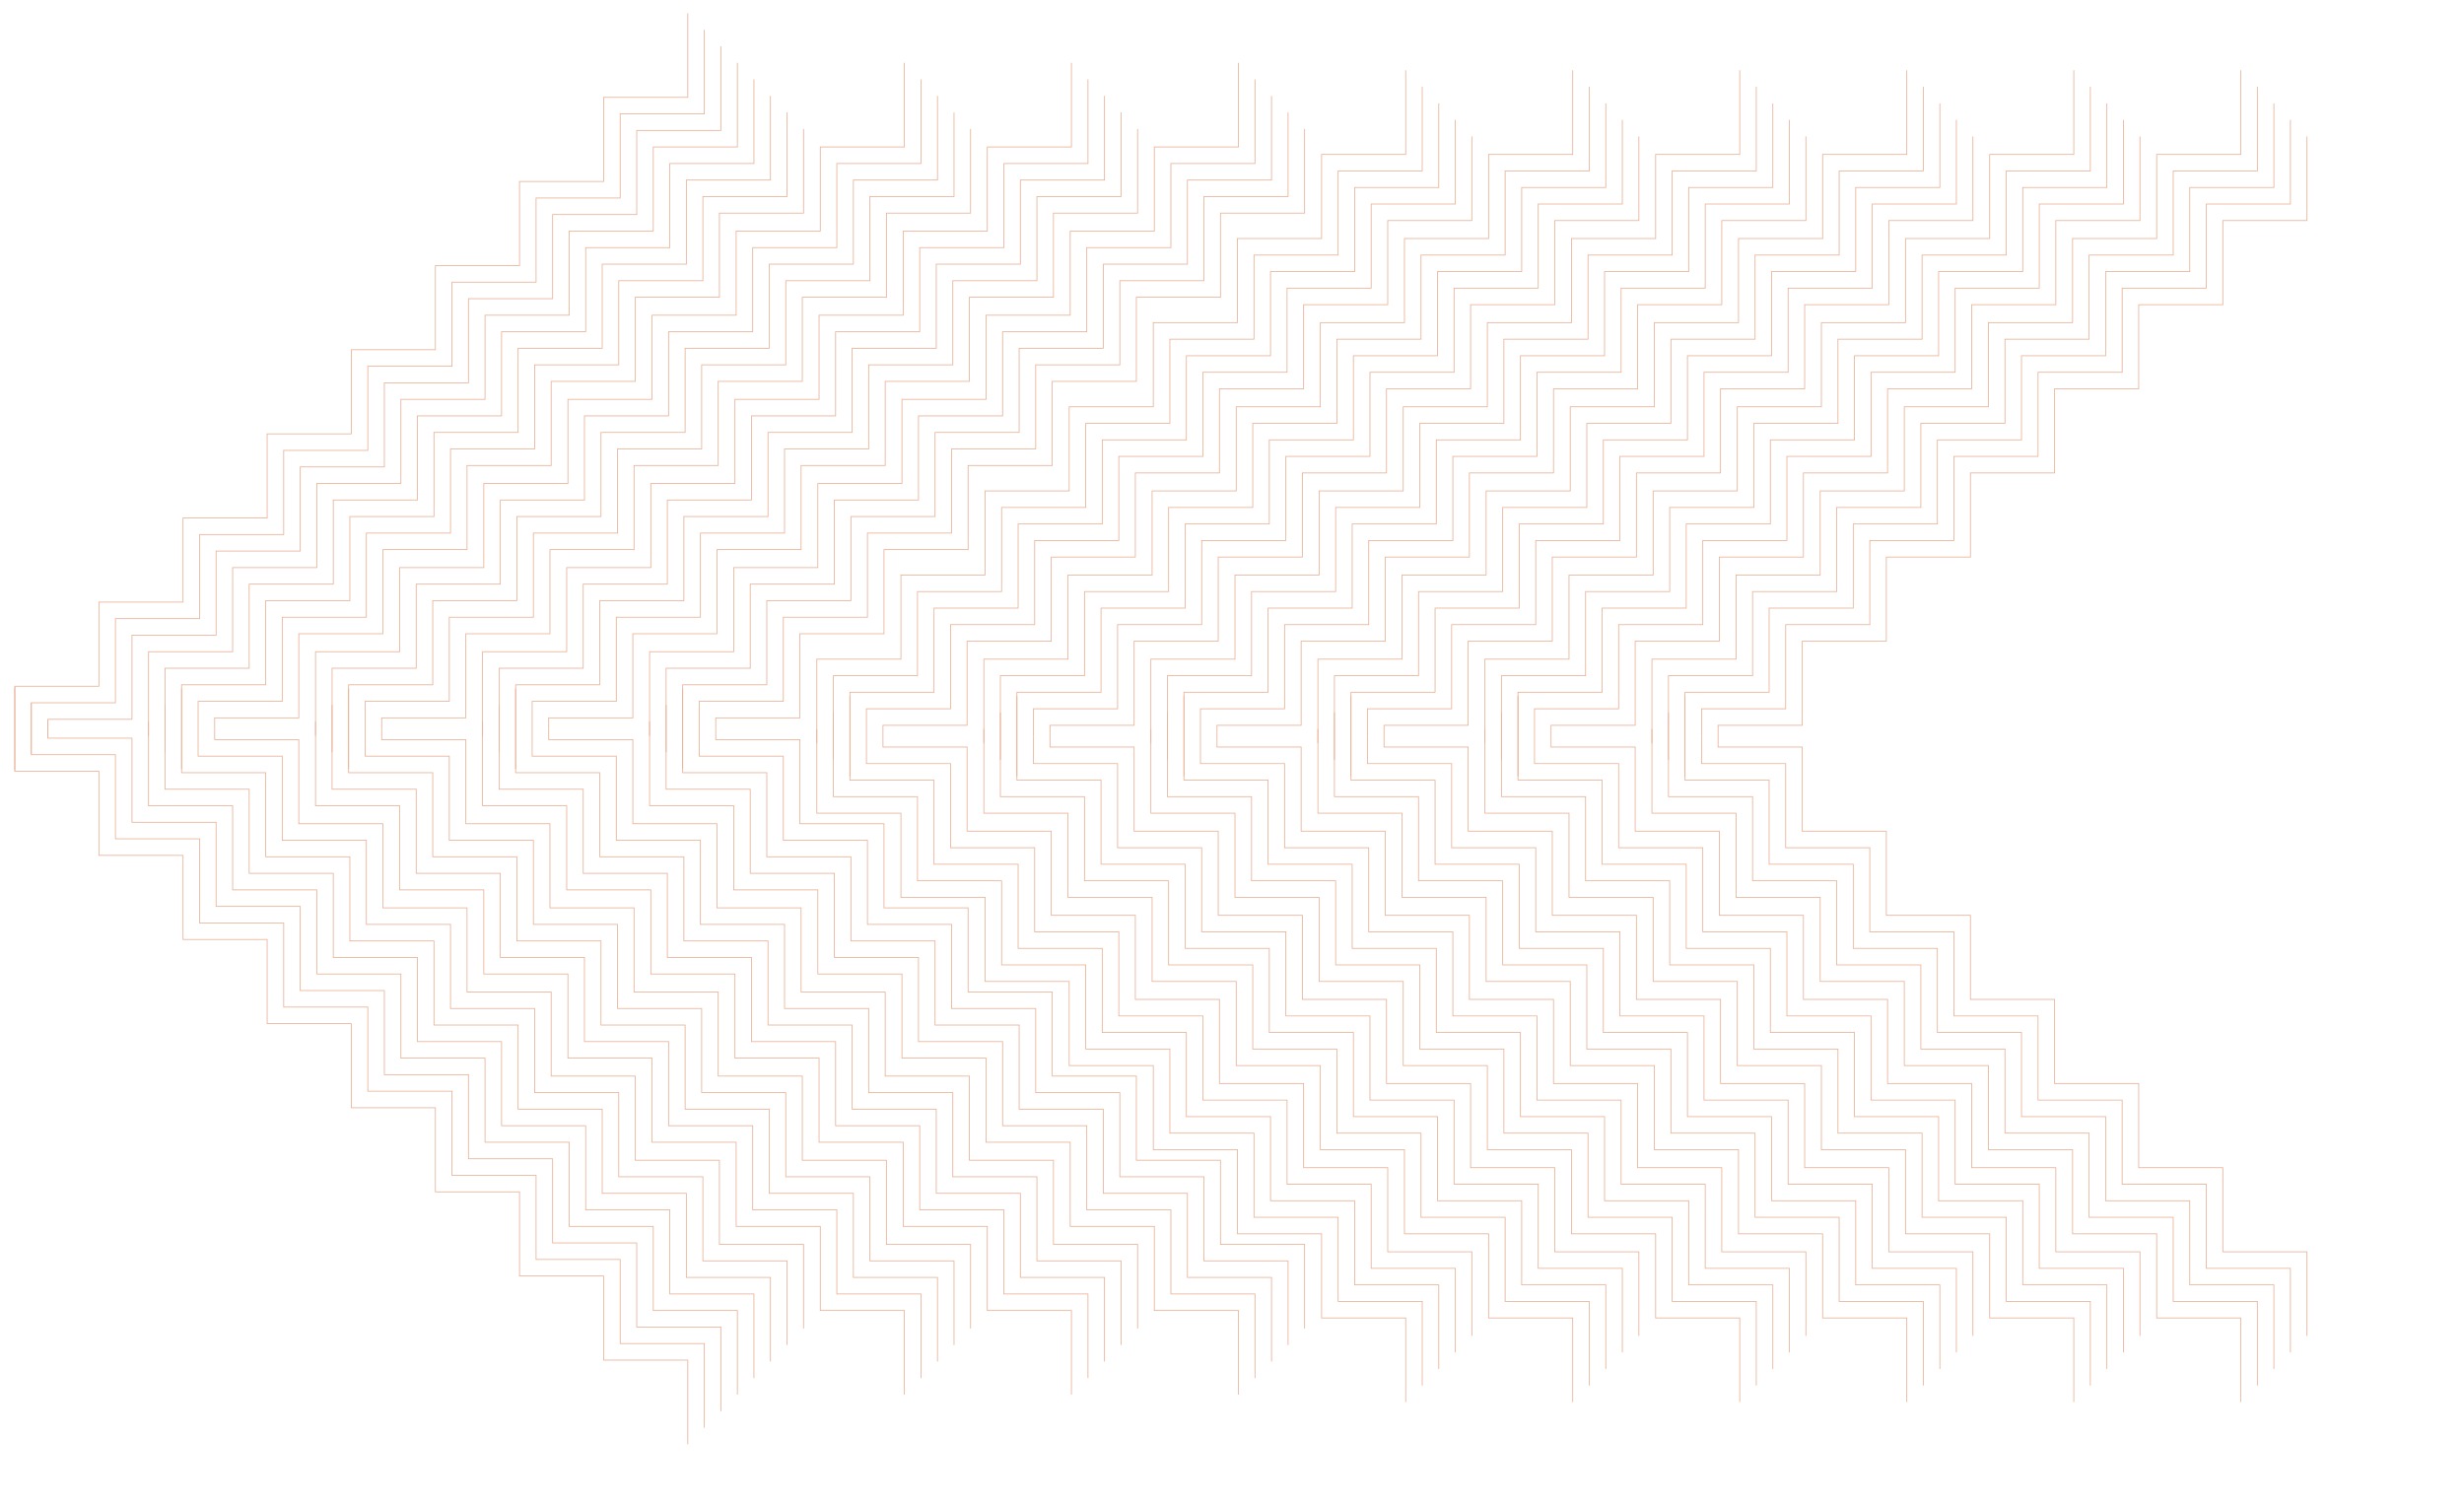 <?xml version="1.0" encoding="UTF-8"?> <svg xmlns="http://www.w3.org/2000/svg" width="2980" height="1821" viewBox="0 0 2980 1821" fill="none"> <g clip-path="url(#clip0_44_699)"> <path d="M831.81 16L831.81 117.742L730.068 117.742L730.068 219.485L628.326 219.485L628.326 321.227L526.583 321.227L526.583 422.969L424.841 422.969L424.841 524.712L323.099 524.712L323.099 626.454L221.356 626.454L221.356 728.196L119.614 728.196L119.614 829.939L17.872 829.939L17.872 931.681" stroke="#E9B297"></path> <path d="M17.871 831L17.871 932.742L119.614 932.742L119.614 1034.48L221.356 1034.48L221.356 1136.23L323.098 1136.23L323.098 1237.97L424.841 1237.97L424.841 1339.71L526.583 1339.71L526.583 1441.45L628.325 1441.45L628.325 1543.2L730.068 1543.2L730.068 1644.94L831.81 1644.94L831.81 1746.68" stroke="#E9B297"></path> <path d="M891.81 76L891.81 177.742L790.068 177.742L790.068 279.485L688.326 279.485L688.326 381.227L586.583 381.227L586.583 482.969L484.841 482.969L484.841 584.712L383.099 584.712L383.099 686.454L281.356 686.454L281.356 788.196L179.614 788.196L179.614 889.939" stroke="#E9B297"></path> <path d="M179.613 872.742L179.613 974.484L281.356 974.484L281.356 1076.23L383.098 1076.23L383.098 1177.97L484.84 1177.97L484.84 1279.71L586.583 1279.71L586.583 1381.45L688.325 1381.45L688.325 1483.2L790.068 1483.2L790.068 1584.94L891.81 1584.94L891.81 1686.68" stroke="#E9B297"></path> <path d="M911.81 96L911.81 197.742L810.068 197.742L810.068 299.485L708.326 299.485L708.326 401.227L606.583 401.227L606.583 502.969L504.841 502.969L504.841 604.712L403.099 604.712L403.099 706.454L301.356 706.454L301.356 808.196L199.614 808.196L199.614 909.939" stroke="#E9B297"></path> <path d="M199.613 852.742L199.613 954.484L301.356 954.484L301.356 1056.23L403.098 1056.23L403.098 1157.97L504.84 1157.97L504.84 1259.71L606.583 1259.71L606.583 1361.45L708.325 1361.45L708.325 1463.2L810.068 1463.2L810.068 1564.94L911.81 1564.94L911.81 1666.68" stroke="#E9B297"></path> <path d="M931.81 116L931.81 217.742L830.068 217.742L830.068 319.485L728.326 319.485L728.326 421.227L626.583 421.227L626.583 522.969L524.841 522.969L524.841 624.712L423.099 624.712L423.099 726.454L321.356 726.454L321.356 828.196L219.614 828.196L219.614 929.939" stroke="#E9B297"></path> <path d="M219.613 832.742L219.613 934.484L321.356 934.484L321.356 1036.23L423.098 1036.23L423.098 1137.97L524.84 1137.97L524.84 1239.71L626.583 1239.71L626.583 1341.45L728.325 1341.45L728.325 1443.2L830.068 1443.2L830.068 1544.94L931.81 1544.94L931.81 1646.68" stroke="#E9B297"></path> <path d="M951.81 136L951.81 237.742L850.068 237.742L850.068 339.485L748.326 339.485L748.326 441.227L646.583 441.227L646.583 542.969L544.841 542.969L544.841 644.712L443.099 644.712L443.099 746.454L341.356 746.454L341.356 848.196L239.614 848.196L239.614 882" stroke="#E9B297"></path> <path d="M239.613 882L239.613 914.484L341.356 914.484L341.356 1016.23L443.098 1016.23L443.098 1117.97L544.841 1117.97L544.841 1219.71L646.582 1219.71L646.582 1321.45L748.325 1321.45L748.325 1423.2L850.067 1423.2L850.067 1524.94L951.81 1524.94L951.81 1626.68" stroke="#E9B297"></path> <path d="M971.81 156L971.81 257.742L870.068 257.742L870.068 359.485L768.326 359.485L768.326 461.227L666.583 461.227L666.583 562.969L564.841 562.969L564.841 664.712L463.099 664.712L463.099 766.454L361.356 766.454L361.356 868.196L259.614 868.196L259.614 881.5" stroke="#E9B297"></path> <path d="M259.613 881.5L259.613 894.484L361.356 894.484L361.356 996.227L463.098 996.227L463.098 1097.97L564.841 1097.97L564.841 1199.71L666.582 1199.71L666.582 1301.45L768.325 1301.45L768.324 1403.2L870.067 1403.2L870.067 1504.94L971.809 1504.94L971.81 1606.68" stroke="#E9B297"></path> <path d="M851.808 36L851.809 137.742L750.066 137.742L750.066 239.485L648.324 239.485L648.324 341.227L546.581 341.227L546.581 442.969L444.839 442.969L444.839 544.712L343.097 544.712L343.097 646.454L241.354 646.454L241.354 748.196L139.612 748.196L139.612 849.939L37.87 849.939L37.87 912" stroke="#E9B297"></path> <path d="M37.87 849.999L37.869 912.742L139.612 912.742L139.612 1014.48L241.354 1014.48L241.354 1116.23L343.096 1116.23L343.096 1217.97L444.838 1217.97L444.838 1319.71L546.581 1319.71L546.581 1421.45L648.323 1421.45L648.323 1523.2L750.066 1523.2L750.066 1624.94L851.808 1624.94L851.808 1726.68" stroke="#E9B297"></path> <path d="M871.808 56L871.809 157.742L770.066 157.742L770.066 259.485L668.324 259.485L668.324 361.227L566.581 361.227L566.581 462.969L464.839 462.969L464.839 564.712L363.097 564.712L363.097 666.454L261.354 666.454L261.354 768.196L159.612 768.196L159.612 869.939L57.87 869.939L57.87 892.5" stroke="#E9B297"></path> <path d="M57.869 870.5L57.868 892.741L159.611 892.741V994.484L261.353 994.484L261.353 1096.23L363.095 1096.23L363.095 1197.97L464.838 1197.97L464.838 1299.71L566.58 1299.71L566.58 1401.45L668.322 1401.45L668.322 1503.2L770.065 1503.2L770.064 1604.94L871.807 1604.94L871.806 1706.68" stroke="#E9B297"></path> <path d="M1093.81 76L1093.81 177.742L992.068 177.742L992.068 279.485L890.326 279.485L890.326 381.227L788.583 381.227L788.583 482.969L686.841 482.969L686.841 584.712L585.099 584.712L585.099 686.454L483.356 686.454L483.356 788.196L381.614 788.196L381.614 889.939" stroke="#E9B297"></path> <path d="M381.613 872.742L381.613 974.484L483.356 974.484L483.356 1076.23L585.098 1076.23L585.098 1177.97L686.84 1177.97L686.84 1279.71L788.583 1279.71L788.583 1381.45L890.325 1381.45L890.325 1483.2L992.068 1483.2L992.068 1584.94L1093.81 1584.94L1093.81 1686.68" stroke="#E9B297"></path> <path d="M1113.81 96L1113.81 197.742L1012.07 197.742L1012.07 299.485L910.326 299.485L910.326 401.227L808.583 401.227L808.583 502.969L706.841 502.969L706.841 604.712L605.099 604.712L605.099 706.454L503.356 706.454L503.356 808.196L401.614 808.196L401.614 909.939" stroke="#E9B297"></path> <path d="M401.613 852.742L401.613 954.484L503.356 954.484L503.356 1056.23L605.098 1056.23L605.098 1157.97L706.84 1157.97L706.84 1259.71L808.583 1259.71L808.583 1361.45L910.325 1361.45L910.325 1463.2L1012.07 1463.2L1012.07 1564.94L1113.81 1564.94L1113.81 1666.68" stroke="#E9B297"></path> <path d="M1133.81 116L1133.81 217.742L1032.07 217.742L1032.07 319.485L930.326 319.485L930.326 421.227L828.583 421.227L828.583 522.969L726.841 522.969L726.841 624.712L625.099 624.712L625.099 726.454L523.356 726.454L523.356 828.196L421.614 828.196L421.614 929.939" stroke="#E9B297"></path> <path d="M421.613 832.742L421.613 934.484L523.356 934.484L523.356 1036.23L625.098 1036.23L625.098 1137.97L726.84 1137.97L726.84 1239.71L828.583 1239.71L828.583 1341.45L930.325 1341.45L930.325 1443.2L1032.07 1443.2L1032.07 1544.94L1133.81 1544.94L1133.81 1646.68" stroke="#E9B297"></path> <path d="M1153.81 136L1153.81 237.742L1052.07 237.742L1052.07 339.485L950.326 339.485L950.326 441.227L848.583 441.227L848.583 542.969L746.841 542.969L746.841 644.712L645.099 644.712L645.099 746.454L543.356 746.454L543.356 848.196L441.614 848.196L441.614 882" stroke="#E9B297"></path> <path d="M441.613 882L441.613 914.484L543.356 914.484L543.356 1016.23L645.098 1016.23L645.098 1117.97L746.841 1117.97L746.841 1219.71L848.582 1219.71L848.582 1321.45L950.325 1321.45L950.325 1423.2L1052.07 1423.2L1052.07 1524.94L1153.81 1524.94L1153.81 1626.68" stroke="#E9B297"></path> <path d="M1173.81 156L1173.81 257.742L1072.07 257.742L1072.07 359.485L970.326 359.485L970.326 461.227L868.583 461.227L868.583 562.969L766.841 562.969L766.841 664.712L665.099 664.712L665.099 766.454L563.356 766.454L563.356 868.196L461.614 868.196L461.614 881.5" stroke="#E9B297"></path> <path d="M461.613 881.5L461.613 894.484L563.356 894.484L563.356 996.227L665.098 996.227L665.098 1097.97L766.841 1097.97L766.841 1199.71L868.582 1199.71L868.582 1301.45L970.325 1301.45L970.324 1403.2L1072.07 1403.2L1072.07 1504.94L1173.81 1504.94L1173.81 1606.68" stroke="#E9B297"></path> <path d="M1295.81 76L1295.81 177.742L1194.07 177.742L1194.07 279.485L1092.33 279.485L1092.33 381.227L990.583 381.227L990.583 482.969L888.841 482.969L888.841 584.712L787.099 584.712L787.099 686.454L685.356 686.454L685.356 788.196L583.614 788.196L583.614 889.939" stroke="#E9B297"></path> <path d="M583.613 872.742L583.613 974.484L685.356 974.484L685.356 1076.23L787.098 1076.23L787.098 1177.97L888.84 1177.97L888.84 1279.71L990.583 1279.71L990.583 1381.45L1092.33 1381.45L1092.33 1483.2L1194.07 1483.2L1194.07 1584.94L1295.81 1584.94L1295.81 1686.68" stroke="#E9B297"></path> <path d="M1315.81 96L1315.81 197.742L1214.07 197.742L1214.07 299.485L1112.33 299.485L1112.33 401.227L1010.58 401.227L1010.58 502.969L908.841 502.969L908.841 604.712L807.099 604.712L807.099 706.454L705.356 706.454L705.356 808.196L603.614 808.196L603.614 909.939" stroke="#E9B297"></path> <path d="M603.613 852.742L603.613 954.484L705.356 954.484L705.356 1056.23L807.098 1056.23L807.098 1157.97L908.84 1157.97L908.84 1259.71L1010.58 1259.71L1010.58 1361.45L1112.33 1361.45L1112.33 1463.2L1214.07 1463.2L1214.07 1564.94L1315.81 1564.94L1315.81 1666.68" stroke="#E9B297"></path> <path d="M1335.81 116L1335.81 217.742L1234.07 217.742L1234.07 319.485L1132.33 319.485L1132.33 421.227L1030.58 421.227L1030.58 522.969L928.841 522.969L928.841 624.712L827.099 624.712L827.099 726.454L725.356 726.454L725.356 828.196L623.614 828.196L623.614 929.939" stroke="#E9B297"></path> <path d="M623.613 832.742L623.613 934.484L725.356 934.484L725.356 1036.23L827.098 1036.23L827.098 1137.97L928.84 1137.97L928.84 1239.71L1030.58 1239.71L1030.58 1341.45L1132.33 1341.45L1132.33 1443.2L1234.07 1443.2L1234.07 1544.94L1335.81 1544.94L1335.81 1646.68" stroke="#E9B297"></path> <path d="M1355.81 136L1355.81 237.742L1254.07 237.742L1254.07 339.485L1152.33 339.485L1152.33 441.227L1050.58 441.227L1050.58 542.969L948.841 542.969L948.841 644.712L847.099 644.712L847.099 746.454L745.356 746.454L745.356 848.196L643.614 848.196L643.614 882" stroke="#E9B297"></path> <path d="M643.613 882L643.613 914.484L745.356 914.484L745.356 1016.23L847.098 1016.23L847.098 1117.97L948.841 1117.97L948.841 1219.71L1050.58 1219.71L1050.58 1321.45L1152.32 1321.45L1152.32 1423.2L1254.07 1423.2L1254.07 1524.94L1355.81 1524.94L1355.81 1626.68" stroke="#E9B297"></path> <path d="M1375.81 156L1375.81 257.742L1274.07 257.742L1274.07 359.485L1172.33 359.485L1172.33 461.227L1070.58 461.227L1070.58 562.969L968.841 562.969L968.841 664.712L867.099 664.712L867.099 766.454L765.356 766.454L765.356 868.196L663.614 868.196L663.614 881.5" stroke="#E9B297"></path> <path d="M663.613 881.5L663.613 894.484L765.356 894.484L765.356 996.227L867.098 996.227L867.098 1097.97L968.841 1097.97L968.841 1199.71L1070.58 1199.71L1070.58 1301.45L1172.32 1301.45L1172.32 1403.2L1274.07 1403.2L1274.07 1504.94L1375.81 1504.94L1375.81 1606.68" stroke="#E9B297"></path> <path d="M1497.81 76L1497.81 177.742L1396.07 177.742L1396.07 279.485L1294.33 279.485L1294.33 381.227L1192.58 381.227L1192.58 482.969L1090.84 482.969L1090.84 584.712L989.099 584.712L989.099 686.454L887.356 686.454L887.356 788.196L785.614 788.196L785.614 889.939" stroke="#E9B297"></path> <path d="M785.613 872.742L785.613 974.484L887.356 974.484L887.356 1076.23L989.098 1076.23L989.098 1177.97L1090.84 1177.97L1090.84 1279.71L1192.58 1279.71L1192.58 1381.45L1294.33 1381.45L1294.33 1483.2L1396.07 1483.2L1396.07 1584.94L1497.81 1584.94L1497.81 1686.68" stroke="#E9B297"></path> <path d="M1517.81 96L1517.81 197.742L1416.07 197.742L1416.07 299.485L1314.33 299.485L1314.33 401.227L1212.58 401.227L1212.58 502.969L1110.84 502.969L1110.84 604.712L1009.1 604.712L1009.1 706.454L907.356 706.454L907.356 808.196L805.614 808.196L805.614 909.939" stroke="#E9B297"></path> <path d="M805.613 852.742L805.613 954.484L907.356 954.484L907.356 1056.23L1009.1 1056.23L1009.1 1157.97L1110.84 1157.97L1110.84 1259.71L1212.58 1259.71L1212.58 1361.45L1314.33 1361.45L1314.33 1463.2L1416.07 1463.2L1416.07 1564.94L1517.81 1564.94L1517.81 1666.68" stroke="#E9B297"></path> <path d="M1537.81 116L1537.81 217.742L1436.07 217.742L1436.07 319.485L1334.33 319.485L1334.33 421.227L1232.58 421.227L1232.58 522.969L1130.84 522.969L1130.84 624.712L1029.1 624.712L1029.1 726.454L927.356 726.454L927.356 828.196L825.614 828.196L825.614 929.939" stroke="#E9B297"></path> <path d="M825.613 832.742L825.613 934.484L927.356 934.484L927.356 1036.23L1029.1 1036.23L1029.1 1137.97L1130.84 1137.97L1130.84 1239.71L1232.58 1239.71L1232.58 1341.45L1334.33 1341.45L1334.33 1443.2L1436.07 1443.2L1436.07 1544.94L1537.81 1544.94L1537.81 1646.68" stroke="#E9B297"></path> <path d="M1557.81 136L1557.81 237.742L1456.07 237.742L1456.07 339.485L1354.33 339.485L1354.33 441.227L1252.58 441.227L1252.58 542.969L1150.84 542.969L1150.84 644.712L1049.1 644.712L1049.1 746.454L947.356 746.454L947.356 848.196L845.614 848.196L845.614 882" stroke="#E9B297"></path> <path d="M845.613 882L845.613 914.484L947.356 914.484L947.356 1016.23L1049.1 1016.23L1049.1 1117.97L1150.84 1117.97L1150.84 1219.71L1252.58 1219.71L1252.58 1321.45L1354.32 1321.45L1354.32 1423.2L1456.07 1423.2L1456.07 1524.94L1557.81 1524.94L1557.81 1626.68" stroke="#E9B297"></path> <path d="M1577.81 156L1577.81 257.742L1476.07 257.742L1476.07 359.485L1374.33 359.485L1374.33 461.227L1272.58 461.227L1272.58 562.969L1170.84 562.969L1170.84 664.712L1069.1 664.712L1069.1 766.454L967.356 766.454L967.356 868.196L865.614 868.196L865.614 881.5" stroke="#E9B297"></path> <path d="M865.613 881.5L865.613 894.484L967.356 894.484L967.356 996.227L1069.1 996.227L1069.1 1097.97L1170.84 1097.97L1170.84 1199.71L1272.58 1199.71L1272.58 1301.45L1374.32 1301.45L1374.32 1403.2L1476.07 1403.2L1476.07 1504.94L1577.81 1504.94L1577.81 1606.68" stroke="#E9B297"></path> <path d="M1700.07 85L1700.07 186.742L1598.33 186.742L1598.33 288.485L1496.58 288.485L1496.58 390.227L1394.84 390.227L1394.84 491.969L1293.1 491.969L1293.1 593.712L1191.36 593.712L1191.36 695.454L1089.61 695.454L1089.61 797.196L987.872 797.196L987.872 898.939" stroke="#E9B297"></path> <path d="M2104.07 85L2104.07 186.742L2002.33 186.742L2002.33 288.485L1900.58 288.485L1900.58 390.227L1798.84 390.227L1798.84 491.969L1697.1 491.969L1697.1 593.712L1595.36 593.712L1595.36 695.454L1493.61 695.454L1493.61 797.196L1391.87 797.196L1391.87 898.939" stroke="#E9B297"></path> <path d="M2508.07 85L2508.07 186.742L2406.33 186.742L2406.33 288.485L2304.58 288.485L2304.58 390.227L2202.84 390.227L2202.84 491.969L2101.1 491.969L2101.1 593.712L1999.36 593.712L1999.36 695.454L1897.61 695.454L1897.61 797.196L1795.87 797.196L1795.87 898.939" stroke="#E9B297"></path> <path d="M987.871 881.742L987.871 983.484L1089.61 983.484L1089.61 1085.23L1191.36 1085.23L1191.36 1186.97L1293.1 1186.97L1293.1 1288.71L1394.84 1288.71L1394.84 1390.45L1496.58 1390.45L1496.58 1492.2L1598.33 1492.2L1598.33 1593.94L1700.07 1593.94L1700.07 1695.68" stroke="#E9B297"></path> <path d="M1391.87 881.742L1391.87 983.484L1493.61 983.484L1493.61 1085.23L1595.36 1085.23L1595.36 1186.97L1697.1 1186.97L1697.1 1288.71L1798.84 1288.71L1798.84 1390.45L1900.58 1390.45L1900.58 1492.2L2002.33 1492.2L2002.33 1593.94L2104.07 1593.94L2104.07 1695.68" stroke="#E9B297"></path> <path d="M1795.87 881.742L1795.87 983.484L1897.61 983.484L1897.61 1085.23L1999.36 1085.23L1999.36 1186.97L2101.1 1186.97L2101.1 1288.71L2202.84 1288.71L2202.84 1390.45L2304.58 1390.45L2304.58 1492.2L2406.33 1492.2L2406.33 1593.94L2508.07 1593.94L2508.07 1695.68" stroke="#E9B297"></path> <path d="M1720.07 105L1720.07 206.742L1618.33 206.742L1618.33 308.485L1516.58 308.485L1516.58 410.227L1414.84 410.227L1414.84 511.969L1313.1 511.969L1313.1 613.712L1211.36 613.712L1211.36 715.454L1109.61 715.454L1109.61 817.196L1007.87 817.196L1007.87 918.939" stroke="#E9B297"></path> <path d="M2124.07 105L2124.07 206.742L2022.33 206.742L2022.33 308.485L1920.58 308.485L1920.58 410.227L1818.84 410.227L1818.84 511.969L1717.1 511.969L1717.1 613.712L1615.36 613.712L1615.36 715.454L1513.61 715.454L1513.61 817.196L1411.87 817.196L1411.87 918.939" stroke="#E9B297"></path> <path d="M2528.07 105L2528.07 206.742L2426.33 206.742L2426.33 308.485L2324.58 308.485L2324.58 410.227L2222.84 410.227L2222.84 511.969L2121.1 511.969L2121.1 613.712L2019.36 613.712L2019.36 715.454L1917.61 715.454L1917.61 817.196L1815.87 817.196L1815.87 918.939" stroke="#E9B297"></path> <path d="M1007.87 861.742L1007.87 963.484L1109.61 963.484L1109.61 1065.23L1211.36 1065.23L1211.36 1166.97L1313.1 1166.97L1313.1 1268.71L1414.84 1268.71L1414.84 1370.45L1516.58 1370.45L1516.58 1472.2L1618.33 1472.2L1618.33 1573.94L1720.07 1573.94L1720.07 1675.68" stroke="#E9B297"></path> <path d="M1411.87 861.742L1411.87 963.484L1513.61 963.484L1513.61 1065.23L1615.36 1065.23L1615.36 1166.97L1717.1 1166.97L1717.1 1268.71L1818.84 1268.71L1818.84 1370.45L1920.58 1370.45L1920.58 1472.2L2022.33 1472.2L2022.33 1573.94L2124.07 1573.94L2124.07 1675.68" stroke="#E9B297"></path> <path d="M1815.87 861.742L1815.87 963.484L1917.61 963.484L1917.61 1065.23L2019.36 1065.23L2019.36 1166.97L2121.1 1166.97L2121.1 1268.71L2222.84 1268.71L2222.84 1370.45L2324.58 1370.45L2324.58 1472.2L2426.33 1472.2L2426.33 1573.94L2528.07 1573.94L2528.07 1675.68" stroke="#E9B297"></path> <path d="M1740.07 125L1740.07 226.742L1638.33 226.742L1638.33 328.485L1536.58 328.485L1536.58 430.227L1434.84 430.227L1434.84 531.969L1333.1 531.969L1333.1 633.712L1231.36 633.712L1231.36 735.454L1129.61 735.454L1129.61 837.196L1027.87 837.196L1027.87 938.939" stroke="#E9B297"></path> <path d="M2144.07 125L2144.07 226.742L2042.33 226.742L2042.33 328.485L1940.58 328.485L1940.58 430.227L1838.84 430.227L1838.84 531.969L1737.1 531.969L1737.1 633.712L1635.36 633.712L1635.36 735.454L1533.61 735.454L1533.61 837.196L1431.87 837.196L1431.87 938.939" stroke="#E9B297"></path> <path d="M2548.07 125L2548.07 226.742L2446.33 226.742L2446.33 328.485L2344.58 328.485L2344.58 430.227L2242.84 430.227L2242.84 531.969L2141.1 531.969L2141.1 633.712L2039.36 633.712L2039.36 735.454L1937.61 735.454L1937.61 837.196L1835.87 837.196L1835.87 938.939" stroke="#E9B297"></path> <path d="M1027.87 841.742L1027.87 943.484L1129.61 943.484L1129.61 1045.23L1231.36 1045.23L1231.36 1146.97L1333.1 1146.97L1333.1 1248.71L1434.84 1248.71L1434.84 1350.45L1536.58 1350.45L1536.58 1452.2L1638.33 1452.2L1638.33 1553.94L1740.07 1553.94L1740.07 1655.68" stroke="#E9B297"></path> <path d="M1431.87 841.742L1431.87 943.484L1533.61 943.484L1533.61 1045.23L1635.36 1045.23L1635.36 1146.97L1737.1 1146.97L1737.1 1248.71L1838.84 1248.71L1838.84 1350.45L1940.58 1350.45L1940.58 1452.2L2042.33 1452.2L2042.33 1553.94L2144.07 1553.94L2144.07 1655.68" stroke="#E9B297"></path> <path d="M1835.87 841.742L1835.87 943.484L1937.61 943.484L1937.61 1045.23L2039.36 1045.23L2039.36 1146.97L2141.1 1146.97L2141.1 1248.71L2242.84 1248.71L2242.84 1350.45L2344.58 1350.45L2344.58 1452.2L2446.33 1452.2L2446.33 1553.94L2548.07 1553.94L2548.07 1655.68" stroke="#E9B297"></path> <path d="M1760.07 145L1760.07 246.742L1658.33 246.742L1658.33 348.485L1556.58 348.485L1556.58 450.227L1454.84 450.227L1454.84 551.969L1353.1 551.969L1353.1 653.712L1251.36 653.712L1251.36 755.454L1149.61 755.454L1149.61 857.196L1047.87 857.196L1047.87 891" stroke="#E9B297"></path> <path d="M2164.07 145L2164.07 246.742L2062.33 246.742L2062.33 348.485L1960.58 348.485L1960.58 450.227L1858.84 450.227L1858.84 551.969L1757.1 551.969L1757.1 653.712L1655.36 653.712L1655.36 755.454L1553.61 755.454L1553.61 857.196L1451.87 857.196L1451.87 891" stroke="#E9B297"></path> <path d="M2568.07 145L2568.07 246.742L2466.33 246.742L2466.33 348.485L2364.58 348.485L2364.58 450.227L2262.84 450.227L2262.84 551.969L2161.1 551.969L2161.1 653.712L2059.36 653.712L2059.36 755.454L1957.61 755.454L1957.61 857.196L1855.87 857.196L1855.87 891" stroke="#E9B297"></path> <path d="M1047.87 891L1047.87 923.484L1149.61 923.484L1149.61 1025.23L1251.36 1025.23L1251.36 1126.97L1353.1 1126.97L1353.1 1228.71L1454.84 1228.71L1454.84 1330.45L1556.58 1330.45L1556.58 1432.2L1658.33 1432.2L1658.32 1533.94L1760.07 1533.94L1760.07 1635.68" stroke="#E9B297"></path> <path d="M1451.87 891L1451.87 923.484L1553.61 923.484L1553.61 1025.23L1655.36 1025.23L1655.36 1126.97L1757.1 1126.97L1757.1 1228.71L1858.84 1228.71L1858.84 1330.45L1960.58 1330.45L1960.58 1432.2L2062.33 1432.2L2062.32 1533.94L2164.07 1533.94L2164.07 1635.68" stroke="#E9B297"></path> <path d="M1855.87 891L1855.87 923.484L1957.61 923.484L1957.61 1025.23L2059.36 1025.23L2059.36 1126.97L2161.1 1126.97L2161.1 1228.71L2262.84 1228.71L2262.84 1330.45L2364.58 1330.45L2364.58 1432.2L2466.33 1432.2L2466.32 1533.94L2568.07 1533.94L2568.07 1635.68" stroke="#E9B297"></path> <path d="M1780.07 165L1780.07 266.742L1678.33 266.742L1678.33 368.485L1576.58 368.485L1576.58 470.227L1474.84 470.227L1474.84 571.969L1373.1 571.969L1373.1 673.712L1271.36 673.712L1271.36 775.454L1169.61 775.454L1169.61 877.196L1067.87 877.196L1067.87 890.5" stroke="#E9B297"></path> <path d="M2184.07 165L2184.07 266.742L2082.33 266.742L2082.33 368.485L1980.58 368.485L1980.58 470.227L1878.84 470.227L1878.84 571.969L1777.1 571.969L1777.1 673.712L1675.36 673.712L1675.36 775.454L1573.61 775.454L1573.61 877.196L1471.87 877.196L1471.87 890.5" stroke="#E9B297"></path> <path d="M2588.07 165L2588.07 266.742L2486.33 266.742L2486.33 368.485L2384.58 368.485L2384.58 470.227L2282.84 470.227L2282.84 571.969L2181.1 571.969L2181.1 673.712L2079.36 673.712L2079.36 775.454L1977.61 775.454L1977.61 877.196L1875.87 877.196L1875.87 890.5" stroke="#E9B297"></path> <path d="M1067.87 890.5L1067.87 903.484L1169.61 903.484L1169.61 1005.23L1271.36 1005.23L1271.36 1106.97L1373.1 1106.97L1373.1 1208.71L1474.84 1208.71L1474.84 1310.45L1576.58 1310.45L1576.58 1412.2L1678.32 1412.2L1678.32 1513.94L1780.07 1513.94L1780.07 1615.68" stroke="#E9B297"></path> <path d="M1471.87 890.5L1471.87 903.484L1573.61 903.484L1573.61 1005.23L1675.36 1005.23L1675.36 1106.97L1777.1 1106.97L1777.1 1208.71L1878.84 1208.71L1878.84 1310.45L1980.58 1310.45L1980.58 1412.2L2082.32 1412.2L2082.32 1513.94L2184.07 1513.94L2184.07 1615.68" stroke="#E9B297"></path> <path d="M1875.87 890.5L1875.87 903.484L1977.61 903.484L1977.61 1005.23L2079.36 1005.23L2079.36 1106.97L2181.1 1106.97L2181.1 1208.71L2282.84 1208.71L2282.84 1310.45L2384.58 1310.45L2384.58 1412.2L2486.32 1412.2L2486.32 1513.94L2588.07 1513.94L2588.07 1615.68" stroke="#E9B297"></path> <path d="M1902.07 85L1902.07 186.742L1800.33 186.742L1800.33 288.485L1698.58 288.485L1698.58 390.227L1596.84 390.227L1596.84 491.969L1495.1 491.969L1495.1 593.712L1393.36 593.712L1393.36 695.454L1291.61 695.454L1291.61 797.196L1189.87 797.196L1189.87 898.939" stroke="#E9B297"></path> <path d="M2306.07 85L2306.07 186.742L2204.33 186.742L2204.33 288.485L2102.58 288.485L2102.58 390.227L2000.84 390.227L2000.84 491.969L1899.1 491.969L1899.1 593.712L1797.36 593.712L1797.36 695.454L1695.61 695.454L1695.61 797.196L1593.87 797.196L1593.87 898.939" stroke="#E9B297"></path> <path d="M2710.07 85L2710.07 186.742L2608.33 186.742L2608.33 288.485L2506.58 288.485L2506.58 390.227L2404.84 390.227L2404.84 491.969L2303.1 491.969L2303.1 593.712L2201.36 593.712L2201.36 695.454L2099.61 695.454L2099.61 797.196L1997.87 797.196L1997.87 898.939" stroke="#E9B297"></path> <path d="M1189.87 881.742L1189.87 983.484L1291.61 983.484L1291.61 1085.23L1393.36 1085.23L1393.36 1186.97L1495.1 1186.97L1495.1 1288.71L1596.84 1288.71L1596.84 1390.45L1698.58 1390.45L1698.58 1492.2L1800.33 1492.2L1800.33 1593.94L1902.07 1593.94L1902.07 1695.68" stroke="#E9B297"></path> <path d="M1593.87 881.742L1593.87 983.484L1695.61 983.484L1695.61 1085.23L1797.36 1085.23L1797.36 1186.97L1899.1 1186.97L1899.1 1288.71L2000.84 1288.71L2000.84 1390.45L2102.58 1390.45L2102.58 1492.2L2204.33 1492.2L2204.33 1593.94L2306.07 1593.94L2306.07 1695.68" stroke="#E9B297"></path> <path d="M1997.87 881.742L1997.87 983.484L2099.61 983.484L2099.61 1085.23L2201.36 1085.23L2201.36 1186.97L2303.1 1186.97L2303.1 1288.71L2404.84 1288.71L2404.84 1390.45L2506.58 1390.45L2506.58 1492.2L2608.33 1492.2L2608.33 1593.94L2710.07 1593.94L2710.07 1695.68" stroke="#E9B297"></path> <path d="M1922.07 105L1922.07 206.742L1820.33 206.742L1820.33 308.485L1718.58 308.485L1718.58 410.227L1616.84 410.227L1616.84 511.969L1515.1 511.969L1515.1 613.712L1413.36 613.712L1413.36 715.454L1311.61 715.454L1311.61 817.196L1209.87 817.196L1209.87 918.939" stroke="#E9B297"></path> <path d="M2326.07 105L2326.07 206.742L2224.33 206.742L2224.33 308.485L2122.58 308.485L2122.58 410.227L2020.84 410.227L2020.84 511.969L1919.1 511.969L1919.1 613.712L1817.36 613.712L1817.36 715.454L1715.61 715.454L1715.61 817.196L1613.87 817.196L1613.87 918.939" stroke="#E9B297"></path> <path d="M2730.07 105L2730.07 206.742L2628.33 206.742L2628.33 308.485L2526.58 308.485L2526.58 410.227L2424.84 410.227L2424.84 511.969L2323.1 511.969L2323.1 613.712L2221.36 613.712L2221.36 715.454L2119.61 715.454L2119.61 817.196L2017.87 817.196L2017.87 918.939" stroke="#E9B297"></path> <path d="M1209.87 861.742L1209.87 963.484L1311.61 963.484L1311.61 1065.23L1413.36 1065.23L1413.36 1166.97L1515.1 1166.97L1515.1 1268.71L1616.84 1268.71L1616.84 1370.45L1718.58 1370.45L1718.58 1472.2L1820.33 1472.2L1820.33 1573.94L1922.07 1573.94L1922.07 1675.68" stroke="#E9B297"></path> <path d="M1613.87 861.742L1613.87 963.484L1715.61 963.484L1715.61 1065.23L1817.36 1065.23L1817.36 1166.97L1919.1 1166.97L1919.1 1268.71L2020.84 1268.71L2020.84 1370.45L2122.58 1370.45L2122.58 1472.2L2224.33 1472.2L2224.33 1573.94L2326.07 1573.94L2326.07 1675.68" stroke="#E9B297"></path> <path d="M2017.87 861.742L2017.87 963.484L2119.61 963.484L2119.61 1065.23L2221.36 1065.23L2221.36 1166.97L2323.1 1166.97L2323.1 1268.71L2424.84 1268.71L2424.84 1370.45L2526.58 1370.45L2526.58 1472.2L2628.33 1472.2L2628.33 1573.94L2730.07 1573.94L2730.07 1675.68" stroke="#E9B297"></path> <path d="M1942.07 125L1942.07 226.742L1840.33 226.742L1840.33 328.485L1738.58 328.485L1738.58 430.227L1636.84 430.227L1636.84 531.969L1535.1 531.969L1535.1 633.712L1433.36 633.712L1433.36 735.454L1331.61 735.454L1331.61 837.196L1229.87 837.196L1229.87 938.939" stroke="#E9B297"></path> <path d="M2346.07 125L2346.07 226.742L2244.33 226.742L2244.33 328.485L2142.58 328.485L2142.58 430.227L2040.84 430.227L2040.84 531.969L1939.1 531.969L1939.1 633.712L1837.36 633.712L1837.36 735.454L1735.61 735.454L1735.61 837.196L1633.87 837.196L1633.87 938.939" stroke="#E9B297"></path> <path d="M2750.07 125L2750.07 226.742L2648.33 226.742L2648.33 328.485L2546.58 328.485L2546.58 430.227L2444.84 430.227L2444.84 531.969L2343.1 531.969L2343.1 633.712L2241.36 633.712L2241.36 735.454L2139.61 735.454L2139.61 837.196L2037.87 837.196L2037.87 938.939" stroke="#E9B297"></path> <path d="M1229.87 841.742L1229.87 943.484L1331.61 943.484L1331.61 1045.23L1433.36 1045.23L1433.36 1146.97L1535.1 1146.97L1535.1 1248.71L1636.84 1248.71L1636.84 1350.45L1738.58 1350.45L1738.58 1452.2L1840.33 1452.2L1840.33 1553.94L1942.07 1553.94L1942.07 1655.68" stroke="#E9B297"></path> <path d="M1633.87 841.742L1633.87 943.484L1735.61 943.484L1735.61 1045.23L1837.36 1045.23L1837.36 1146.97L1939.1 1146.97L1939.1 1248.71L2040.84 1248.71L2040.84 1350.45L2142.58 1350.45L2142.58 1452.2L2244.33 1452.2L2244.33 1553.94L2346.07 1553.94L2346.07 1655.68" stroke="#E9B297"></path> <path d="M2037.87 841.742L2037.87 943.484L2139.61 943.484L2139.61 1045.23L2241.36 1045.23L2241.36 1146.97L2343.1 1146.97L2343.1 1248.71L2444.84 1248.71L2444.84 1350.45L2546.58 1350.45L2546.58 1452.2L2648.33 1452.2L2648.33 1553.94L2750.07 1553.94L2750.07 1655.68" stroke="#E9B297"></path> <path d="M1962.07 145L1962.07 246.742L1860.33 246.742L1860.33 348.485L1758.58 348.485L1758.58 450.227L1656.84 450.227L1656.84 551.969L1555.1 551.969L1555.1 653.712L1453.36 653.712L1453.36 755.454L1351.61 755.454L1351.61 857.196L1249.87 857.196L1249.87 891" stroke="#E9B297"></path> <path d="M2366.07 145L2366.07 246.742L2264.33 246.742L2264.33 348.485L2162.58 348.485L2162.58 450.227L2060.84 450.227L2060.84 551.969L1959.1 551.969L1959.1 653.712L1857.36 653.712L1857.36 755.454L1755.61 755.454L1755.61 857.196L1653.87 857.196L1653.87 891" stroke="#E9B297"></path> <path d="M2770.07 145L2770.07 246.742L2668.33 246.742L2668.33 348.485L2566.58 348.485L2566.58 450.227L2464.84 450.227L2464.84 551.969L2363.1 551.969L2363.1 653.712L2261.36 653.712L2261.36 755.454L2159.61 755.454L2159.61 857.196L2057.87 857.196L2057.87 891" stroke="#E9B297"></path> <path d="M1249.87 891L1249.87 923.484L1351.61 923.484L1351.61 1025.23L1453.36 1025.23L1453.36 1126.97L1555.1 1126.97L1555.1 1228.71L1656.84 1228.71L1656.84 1330.45L1758.58 1330.45L1758.58 1432.2L1860.33 1432.2L1860.32 1533.94L1962.07 1533.94L1962.07 1635.68" stroke="#E9B297"></path> <path d="M1653.87 891L1653.87 923.484L1755.61 923.484L1755.61 1025.23L1857.36 1025.23L1857.36 1126.97L1959.1 1126.97L1959.1 1228.71L2060.84 1228.71L2060.84 1330.45L2162.58 1330.45L2162.58 1432.2L2264.33 1432.2L2264.32 1533.94L2366.07 1533.94L2366.07 1635.68" stroke="#E9B297"></path> <path d="M2057.87 891L2057.87 923.484L2159.61 923.484L2159.61 1025.23L2261.36 1025.23L2261.36 1126.97L2363.1 1126.97L2363.1 1228.71L2464.84 1228.71L2464.84 1330.45L2566.58 1330.45L2566.58 1432.2L2668.33 1432.2L2668.32 1533.94L2770.07 1533.94L2770.07 1635.68" stroke="#E9B297"></path> <path d="M1982.07 165L1982.07 266.742L1880.33 266.742L1880.33 368.485L1778.58 368.485L1778.58 470.227L1676.84 470.227L1676.84 571.969L1575.1 571.969L1575.1 673.712L1473.36 673.712L1473.36 775.454L1371.61 775.454L1371.61 877.196L1269.87 877.196L1269.87 890.5" stroke="#E9B297"></path> <path d="M2386.07 165L2386.07 266.742L2284.33 266.742L2284.33 368.485L2182.58 368.485L2182.58 470.227L2080.84 470.227L2080.84 571.969L1979.1 571.969L1979.1 673.712L1877.36 673.712L1877.36 775.454L1775.61 775.454L1775.61 877.196L1673.87 877.196L1673.87 890.5" stroke="#E9B297"></path> <path d="M2790.07 165L2790.07 266.742L2688.33 266.742L2688.33 368.485L2586.58 368.485L2586.58 470.227L2484.84 470.227L2484.84 571.969L2383.1 571.969L2383.1 673.712L2281.36 673.712L2281.36 775.454L2179.61 775.454L2179.61 877.196L2077.87 877.196L2077.87 890.5" stroke="#E9B297"></path> <path d="M1269.87 890.5L1269.87 903.484L1371.61 903.484L1371.61 1005.23L1473.36 1005.23L1473.36 1106.97L1575.1 1106.97L1575.1 1208.71L1676.84 1208.71L1676.84 1310.45L1778.58 1310.45L1778.58 1412.2L1880.32 1412.2L1880.32 1513.94L1982.07 1513.94L1982.07 1615.68" stroke="#E9B297"></path> <path d="M1673.87 890.5L1673.87 903.484L1775.61 903.484L1775.61 1005.23L1877.36 1005.23L1877.36 1106.97L1979.1 1106.97L1979.1 1208.71L2080.84 1208.71L2080.84 1310.45L2182.58 1310.45L2182.58 1412.2L2284.32 1412.2L2284.32 1513.94L2386.07 1513.94L2386.07 1615.68" stroke="#E9B297"></path> <path d="M2077.87 890.5L2077.87 903.484L2179.61 903.484L2179.61 1005.23L2281.36 1005.23L2281.36 1106.97L2383.1 1106.97L2383.1 1208.71L2484.84 1208.71L2484.84 1310.45L2586.58 1310.45L2586.58 1412.2L2688.32 1412.2L2688.32 1513.94L2790.07 1513.94L2790.07 1615.68" stroke="#E9B297"></path> </g> <defs> <clipPath id="clip0_44_699"> <rect width="2980" height="1821" fill="white"></rect> </clipPath> </defs> </svg> 